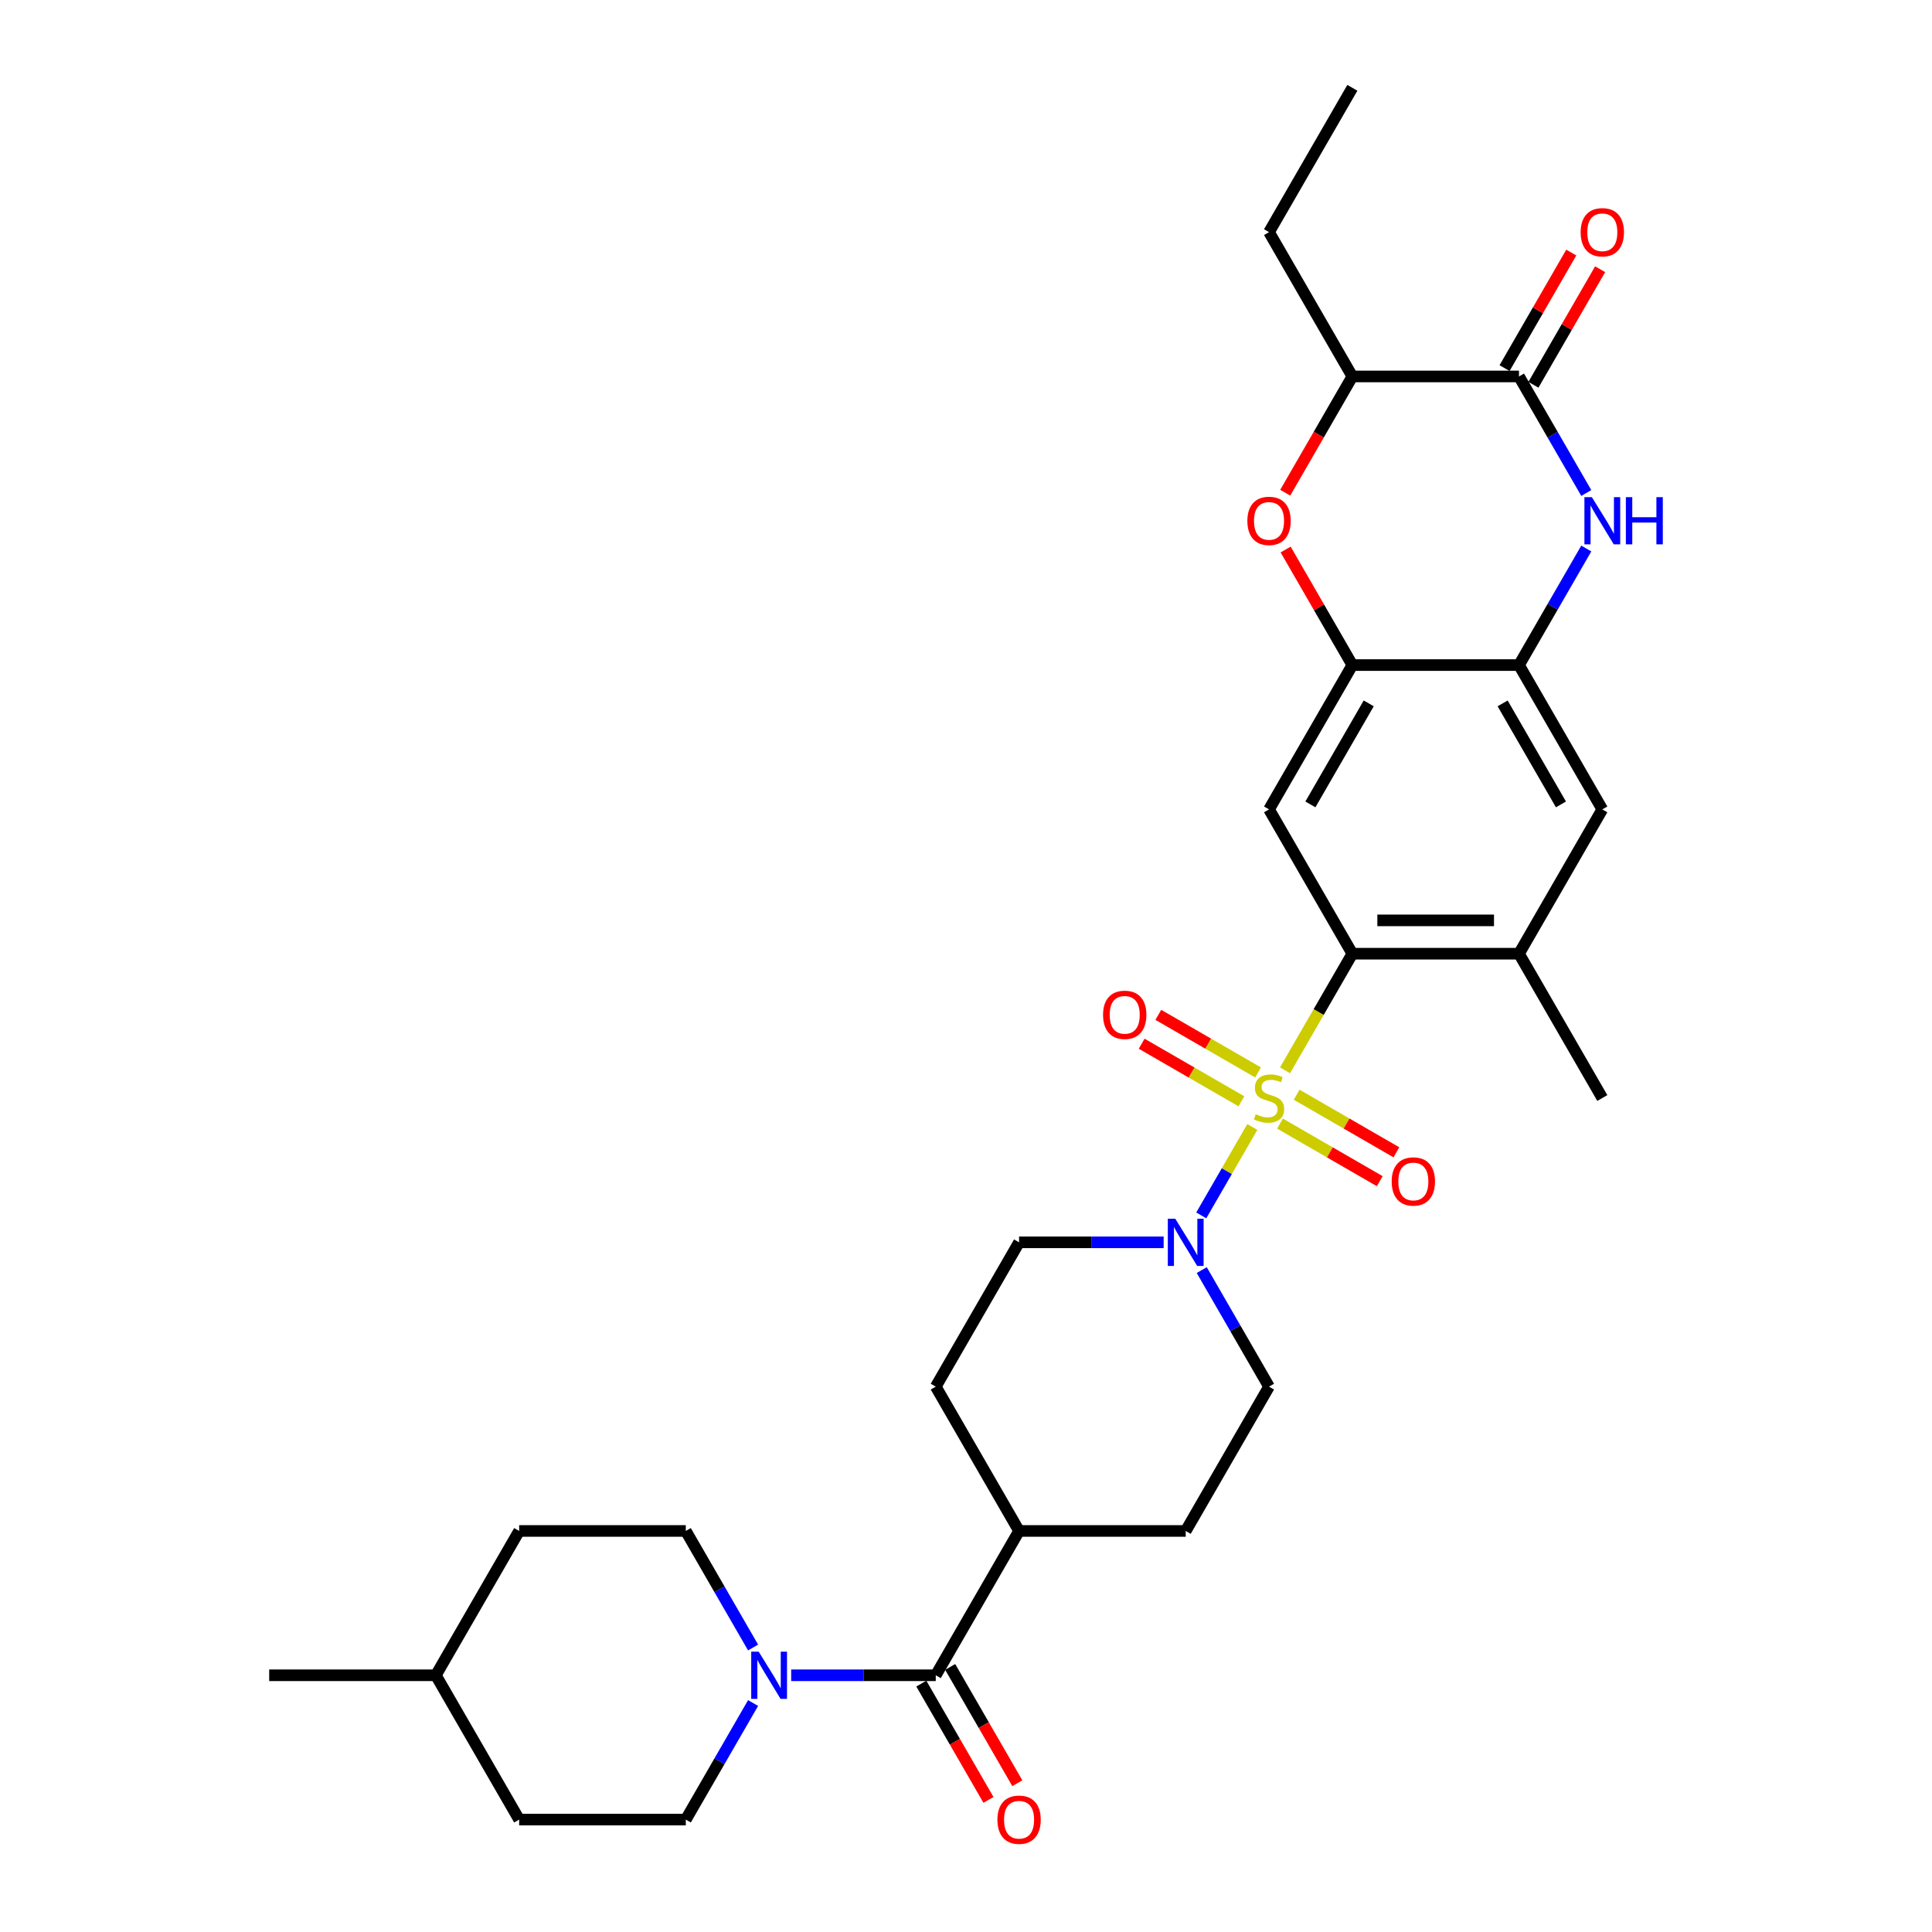 <?xml version='1.0' encoding='iso-8859-1'?>
<svg version='1.1' baseProfile='full'
              xmlns='http://www.w3.org/2000/svg'
                      xmlns:rdkit='http://www.rdkit.org/xml'
                      xmlns:xlink='http://www.w3.org/1999/xlink'
                  xml:space='preserve'
width='1000px' height='1000px' viewBox='0 0 1000 1000'>
<!-- END OF HEADER -->
<rect style='opacity:1.0;fill:#FFFFFF;stroke:none' width='1000' height='1000' x='0' y='0'> </rect>
<path class='bond-0' d='M 665.126,553.996 L 682.551,523.815' style='fill:none;fill-rule:evenodd;stroke:#CCCC00;stroke-width:6px;stroke-linecap:butt;stroke-linejoin:miter;stroke-opacity:1' />
<path class='bond-0' d='M 682.551,523.815 L 699.976,493.635' style='fill:none;fill-rule:evenodd;stroke:#000000;stroke-width:6px;stroke-linecap:butt;stroke-linejoin:miter;stroke-opacity:1' />
<path class='bond-1' d='M 648.195,583.322 L 634.983,606.206' style='fill:none;fill-rule:evenodd;stroke:#CCCC00;stroke-width:6px;stroke-linecap:butt;stroke-linejoin:miter;stroke-opacity:1' />
<path class='bond-1' d='M 634.983,606.206 L 621.77,629.091' style='fill:none;fill-rule:evenodd;stroke:#0000FF;stroke-width:6px;stroke-linecap:butt;stroke-linejoin:miter;stroke-opacity:1' />
<path class='bond-13' d='M 651.174,555.095 L 625.36,540.191' style='fill:none;fill-rule:evenodd;stroke:#CCCC00;stroke-width:6px;stroke-linecap:butt;stroke-linejoin:miter;stroke-opacity:1' />
<path class='bond-13' d='M 625.36,540.191 L 599.547,525.288' style='fill:none;fill-rule:evenodd;stroke:#FF0000;stroke-width:6px;stroke-linecap:butt;stroke-linejoin:miter;stroke-opacity:1' />
<path class='bond-13' d='M 642.549,570.034 L 616.735,555.131' style='fill:none;fill-rule:evenodd;stroke:#CCCC00;stroke-width:6px;stroke-linecap:butt;stroke-linejoin:miter;stroke-opacity:1' />
<path class='bond-13' d='M 616.735,555.131 L 590.921,540.227' style='fill:none;fill-rule:evenodd;stroke:#FF0000;stroke-width:6px;stroke-linecap:butt;stroke-linejoin:miter;stroke-opacity:1' />
<path class='bond-14' d='M 662.525,581.568 L 688.339,596.471' style='fill:none;fill-rule:evenodd;stroke:#CCCC00;stroke-width:6px;stroke-linecap:butt;stroke-linejoin:miter;stroke-opacity:1' />
<path class='bond-14' d='M 688.339,596.471 L 714.153,611.375' style='fill:none;fill-rule:evenodd;stroke:#FF0000;stroke-width:6px;stroke-linecap:butt;stroke-linejoin:miter;stroke-opacity:1' />
<path class='bond-14' d='M 671.15,566.628 L 696.964,581.532' style='fill:none;fill-rule:evenodd;stroke:#CCCC00;stroke-width:6px;stroke-linecap:butt;stroke-linejoin:miter;stroke-opacity:1' />
<path class='bond-14' d='M 696.964,581.532 L 722.778,596.436' style='fill:none;fill-rule:evenodd;stroke:#FF0000;stroke-width:6px;stroke-linecap:butt;stroke-linejoin:miter;stroke-opacity:1' />
<path class='bond-4' d='M 699.976,493.635 L 656.85,418.938' style='fill:none;fill-rule:evenodd;stroke:#000000;stroke-width:6px;stroke-linecap:butt;stroke-linejoin:miter;stroke-opacity:1' />
<path class='bond-10' d='M 699.976,493.635 L 786.228,493.635' style='fill:none;fill-rule:evenodd;stroke:#000000;stroke-width:6px;stroke-linecap:butt;stroke-linejoin:miter;stroke-opacity:1' />
<path class='bond-10' d='M 712.914,476.384 L 773.29,476.384' style='fill:none;fill-rule:evenodd;stroke:#000000;stroke-width:6px;stroke-linecap:butt;stroke-linejoin:miter;stroke-opacity:1' />
<path class='bond-16' d='M 602.304,643.028 L 564.888,643.028' style='fill:none;fill-rule:evenodd;stroke:#0000FF;stroke-width:6px;stroke-linecap:butt;stroke-linejoin:miter;stroke-opacity:1' />
<path class='bond-16' d='M 564.888,643.028 L 527.471,643.028' style='fill:none;fill-rule:evenodd;stroke:#000000;stroke-width:6px;stroke-linecap:butt;stroke-linejoin:miter;stroke-opacity:1' />
<path class='bond-17' d='M 622.02,657.398 L 639.435,687.561' style='fill:none;fill-rule:evenodd;stroke:#0000FF;stroke-width:6px;stroke-linecap:butt;stroke-linejoin:miter;stroke-opacity:1' />
<path class='bond-17' d='M 639.435,687.561 L 656.85,717.725' style='fill:none;fill-rule:evenodd;stroke:#000000;stroke-width:6px;stroke-linecap:butt;stroke-linejoin:miter;stroke-opacity:1' />
<path class='bond-2' d='M 821.058,283.914 L 803.643,314.078' style='fill:none;fill-rule:evenodd;stroke:#0000FF;stroke-width:6px;stroke-linecap:butt;stroke-linejoin:miter;stroke-opacity:1' />
<path class='bond-2' d='M 803.643,314.078 L 786.228,344.241' style='fill:none;fill-rule:evenodd;stroke:#000000;stroke-width:6px;stroke-linecap:butt;stroke-linejoin:miter;stroke-opacity:1' />
<path class='bond-3' d='M 821.058,255.175 L 803.643,225.011' style='fill:none;fill-rule:evenodd;stroke:#0000FF;stroke-width:6px;stroke-linecap:butt;stroke-linejoin:miter;stroke-opacity:1' />
<path class='bond-3' d='M 803.643,225.011 L 786.228,194.848' style='fill:none;fill-rule:evenodd;stroke:#000000;stroke-width:6px;stroke-linecap:butt;stroke-linejoin:miter;stroke-opacity:1' />
<path class='bond-18' d='M 793.698,199.161 L 810.963,169.256' style='fill:none;fill-rule:evenodd;stroke:#000000;stroke-width:6px;stroke-linecap:butt;stroke-linejoin:miter;stroke-opacity:1' />
<path class='bond-18' d='M 810.963,169.256 L 828.229,139.351' style='fill:none;fill-rule:evenodd;stroke:#FF0000;stroke-width:6px;stroke-linecap:butt;stroke-linejoin:miter;stroke-opacity:1' />
<path class='bond-18' d='M 778.759,190.535 L 796.024,160.631' style='fill:none;fill-rule:evenodd;stroke:#000000;stroke-width:6px;stroke-linecap:butt;stroke-linejoin:miter;stroke-opacity:1' />
<path class='bond-18' d='M 796.024,160.631 L 813.29,130.726' style='fill:none;fill-rule:evenodd;stroke:#FF0000;stroke-width:6px;stroke-linecap:butt;stroke-linejoin:miter;stroke-opacity:1' />
<path class='bond-33' d='M 786.228,194.848 L 699.976,194.848' style='fill:none;fill-rule:evenodd;stroke:#000000;stroke-width:6px;stroke-linecap:butt;stroke-linejoin:miter;stroke-opacity:1' />
<path class='bond-5' d='M 656.85,418.938 L 699.976,344.241' style='fill:none;fill-rule:evenodd;stroke:#000000;stroke-width:6px;stroke-linecap:butt;stroke-linejoin:miter;stroke-opacity:1' />
<path class='bond-5' d='M 678.258,416.359 L 708.446,364.071' style='fill:none;fill-rule:evenodd;stroke:#000000;stroke-width:6px;stroke-linecap:butt;stroke-linejoin:miter;stroke-opacity:1' />
<path class='bond-7' d='M 699.976,344.241 L 682.71,314.336' style='fill:none;fill-rule:evenodd;stroke:#000000;stroke-width:6px;stroke-linecap:butt;stroke-linejoin:miter;stroke-opacity:1' />
<path class='bond-7' d='M 682.71,314.336 L 665.445,284.432' style='fill:none;fill-rule:evenodd;stroke:#FF0000;stroke-width:6px;stroke-linecap:butt;stroke-linejoin:miter;stroke-opacity:1' />
<path class='bond-32' d='M 699.976,344.241 L 786.228,344.241' style='fill:none;fill-rule:evenodd;stroke:#000000;stroke-width:6px;stroke-linecap:butt;stroke-linejoin:miter;stroke-opacity:1' />
<path class='bond-6' d='M 786.228,344.241 L 829.354,418.938' style='fill:none;fill-rule:evenodd;stroke:#000000;stroke-width:6px;stroke-linecap:butt;stroke-linejoin:miter;stroke-opacity:1' />
<path class='bond-6' d='M 777.758,364.071 L 807.946,416.359' style='fill:none;fill-rule:evenodd;stroke:#000000;stroke-width:6px;stroke-linecap:butt;stroke-linejoin:miter;stroke-opacity:1' />
<path class='bond-11' d='M 665.226,255.037 L 682.601,224.942' style='fill:none;fill-rule:evenodd;stroke:#FF0000;stroke-width:6px;stroke-linecap:butt;stroke-linejoin:miter;stroke-opacity:1' />
<path class='bond-11' d='M 682.601,224.942 L 699.976,194.848' style='fill:none;fill-rule:evenodd;stroke:#000000;stroke-width:6px;stroke-linecap:butt;stroke-linejoin:miter;stroke-opacity:1' />
<path class='bond-8' d='M 484.345,867.118 L 527.471,792.421' style='fill:none;fill-rule:evenodd;stroke:#000000;stroke-width:6px;stroke-linecap:butt;stroke-linejoin:miter;stroke-opacity:1' />
<path class='bond-9' d='M 484.345,867.118 L 446.929,867.118' style='fill:none;fill-rule:evenodd;stroke:#000000;stroke-width:6px;stroke-linecap:butt;stroke-linejoin:miter;stroke-opacity:1' />
<path class='bond-9' d='M 446.929,867.118 L 409.513,867.118' style='fill:none;fill-rule:evenodd;stroke:#0000FF;stroke-width:6px;stroke-linecap:butt;stroke-linejoin:miter;stroke-opacity:1' />
<path class='bond-19' d='M 476.876,871.431 L 494.251,901.525' style='fill:none;fill-rule:evenodd;stroke:#000000;stroke-width:6px;stroke-linecap:butt;stroke-linejoin:miter;stroke-opacity:1' />
<path class='bond-19' d='M 494.251,901.525 L 511.626,931.62' style='fill:none;fill-rule:evenodd;stroke:#FF0000;stroke-width:6px;stroke-linecap:butt;stroke-linejoin:miter;stroke-opacity:1' />
<path class='bond-19' d='M 491.815,862.805 L 509.19,892.9' style='fill:none;fill-rule:evenodd;stroke:#000000;stroke-width:6px;stroke-linecap:butt;stroke-linejoin:miter;stroke-opacity:1' />
<path class='bond-19' d='M 509.19,892.9 L 526.565,922.994' style='fill:none;fill-rule:evenodd;stroke:#FF0000;stroke-width:6px;stroke-linecap:butt;stroke-linejoin:miter;stroke-opacity:1' />
<path class='bond-20' d='M 389.797,852.748 L 372.382,822.585' style='fill:none;fill-rule:evenodd;stroke:#0000FF;stroke-width:6px;stroke-linecap:butt;stroke-linejoin:miter;stroke-opacity:1' />
<path class='bond-20' d='M 372.382,822.585 L 354.967,792.421' style='fill:none;fill-rule:evenodd;stroke:#000000;stroke-width:6px;stroke-linecap:butt;stroke-linejoin:miter;stroke-opacity:1' />
<path class='bond-21' d='M 389.797,881.488 L 372.382,911.651' style='fill:none;fill-rule:evenodd;stroke:#0000FF;stroke-width:6px;stroke-linecap:butt;stroke-linejoin:miter;stroke-opacity:1' />
<path class='bond-21' d='M 372.382,911.651 L 354.967,941.815' style='fill:none;fill-rule:evenodd;stroke:#000000;stroke-width:6px;stroke-linecap:butt;stroke-linejoin:miter;stroke-opacity:1' />
<path class='bond-12' d='M 786.228,493.635 L 829.354,418.938' style='fill:none;fill-rule:evenodd;stroke:#000000;stroke-width:6px;stroke-linecap:butt;stroke-linejoin:miter;stroke-opacity:1' />
<path class='bond-27' d='M 786.228,493.635 L 829.354,568.331' style='fill:none;fill-rule:evenodd;stroke:#000000;stroke-width:6px;stroke-linecap:butt;stroke-linejoin:miter;stroke-opacity:1' />
<path class='bond-28' d='M 699.976,194.848 L 656.85,120.151' style='fill:none;fill-rule:evenodd;stroke:#000000;stroke-width:6px;stroke-linecap:butt;stroke-linejoin:miter;stroke-opacity:1' />
<path class='bond-15' d='M 527.471,792.421 L 613.724,792.421' style='fill:none;fill-rule:evenodd;stroke:#000000;stroke-width:6px;stroke-linecap:butt;stroke-linejoin:miter;stroke-opacity:1' />
<path class='bond-31' d='M 527.471,792.421 L 484.345,717.725' style='fill:none;fill-rule:evenodd;stroke:#000000;stroke-width:6px;stroke-linecap:butt;stroke-linejoin:miter;stroke-opacity:1' />
<path class='bond-22' d='M 527.471,643.028 L 484.345,717.725' style='fill:none;fill-rule:evenodd;stroke:#000000;stroke-width:6px;stroke-linecap:butt;stroke-linejoin:miter;stroke-opacity:1' />
<path class='bond-23' d='M 656.85,717.725 L 613.724,792.421' style='fill:none;fill-rule:evenodd;stroke:#000000;stroke-width:6px;stroke-linecap:butt;stroke-linejoin:miter;stroke-opacity:1' />
<path class='bond-25' d='M 354.967,792.421 L 268.714,792.421' style='fill:none;fill-rule:evenodd;stroke:#000000;stroke-width:6px;stroke-linecap:butt;stroke-linejoin:miter;stroke-opacity:1' />
<path class='bond-24' d='M 354.967,941.815 L 268.714,941.815' style='fill:none;fill-rule:evenodd;stroke:#000000;stroke-width:6px;stroke-linecap:butt;stroke-linejoin:miter;stroke-opacity:1' />
<path class='bond-26' d='M 268.714,941.815 L 225.588,867.118' style='fill:none;fill-rule:evenodd;stroke:#000000;stroke-width:6px;stroke-linecap:butt;stroke-linejoin:miter;stroke-opacity:1' />
<path class='bond-34' d='M 268.714,792.421 L 225.588,867.118' style='fill:none;fill-rule:evenodd;stroke:#000000;stroke-width:6px;stroke-linecap:butt;stroke-linejoin:miter;stroke-opacity:1' />
<path class='bond-29' d='M 225.588,867.118 L 139.336,867.118' style='fill:none;fill-rule:evenodd;stroke:#000000;stroke-width:6px;stroke-linecap:butt;stroke-linejoin:miter;stroke-opacity:1' />
<path class='bond-30' d='M 656.85,120.151 L 699.976,45.455' style='fill:none;fill-rule:evenodd;stroke:#000000;stroke-width:6px;stroke-linecap:butt;stroke-linejoin:miter;stroke-opacity:1' />
<path  class='atom-0' d='M 649.95 576.715
Q 650.226 576.818, 651.364 577.301
Q 652.503 577.785, 653.745 578.095
Q 655.021 578.371, 656.263 578.371
Q 658.575 578.371, 659.92 577.267
Q 661.266 576.128, 661.266 574.162
Q 661.266 572.816, 660.576 571.988
Q 659.92 571.16, 658.885 570.712
Q 657.85 570.263, 656.125 569.746
Q 653.952 569.09, 652.641 568.469
Q 651.364 567.848, 650.433 566.537
Q 649.536 565.226, 649.536 563.018
Q 649.536 559.948, 651.606 558.05
Q 653.71 556.152, 657.85 556.152
Q 660.679 556.152, 663.888 557.498
L 663.094 560.155
Q 660.162 558.947, 657.954 558.947
Q 655.573 558.947, 654.262 559.948
Q 652.951 560.914, 652.986 562.604
Q 652.986 563.915, 653.641 564.709
Q 654.331 565.502, 655.297 565.951
Q 656.298 566.399, 657.954 566.917
Q 660.162 567.607, 661.473 568.297
Q 662.784 568.987, 663.715 570.401
Q 664.681 571.781, 664.681 574.162
Q 664.681 577.543, 662.404 579.372
Q 660.162 581.166, 656.401 581.166
Q 654.228 581.166, 652.572 580.683
Q 650.95 580.234, 649.018 579.441
L 649.95 576.715
' fill='#CCCC00'/>
<path  class='atom-2' d='M 608.324 630.815
L 616.328 643.752
Q 617.122 645.029, 618.399 647.341
Q 619.675 649.652, 619.744 649.79
L 619.744 630.815
L 622.987 630.815
L 622.987 655.241
L 619.641 655.241
L 611.05 641.096
Q 610.049 639.44, 608.98 637.542
Q 607.945 635.645, 607.634 635.058
L 607.634 655.241
L 604.46 655.241
L 604.46 630.815
L 608.324 630.815
' fill='#0000FF'/>
<path  class='atom-3' d='M 823.955 257.331
L 831.959 270.269
Q 832.753 271.546, 834.029 273.857
Q 835.306 276.169, 835.375 276.307
L 835.375 257.331
L 838.618 257.331
L 838.618 281.758
L 835.271 281.758
L 826.681 267.613
Q 825.68 265.956, 824.61 264.059
Q 823.575 262.161, 823.265 261.575
L 823.265 281.758
L 820.091 281.758
L 820.091 257.331
L 823.955 257.331
' fill='#0000FF'/>
<path  class='atom-3' d='M 841.55 257.331
L 844.863 257.331
L 844.863 267.716
L 857.352 267.716
L 857.352 257.331
L 860.664 257.331
L 860.664 281.758
L 857.352 281.758
L 857.352 270.476
L 844.863 270.476
L 844.863 281.758
L 841.55 281.758
L 841.55 257.331
' fill='#0000FF'/>
<path  class='atom-8' d='M 645.637 269.614
Q 645.637 263.748, 648.535 260.471
Q 651.433 257.193, 656.85 257.193
Q 662.266 257.193, 665.165 260.471
Q 668.063 263.748, 668.063 269.614
Q 668.063 275.548, 665.13 278.929
Q 662.197 282.275, 656.85 282.275
Q 651.468 282.275, 648.535 278.929
Q 645.637 275.582, 645.637 269.614
M 656.85 279.515
Q 660.576 279.515, 662.577 277.031
Q 664.612 274.513, 664.612 269.614
Q 664.612 264.818, 662.577 262.403
Q 660.576 259.953, 656.85 259.953
Q 653.124 259.953, 651.088 262.368
Q 649.087 264.783, 649.087 269.614
Q 649.087 274.547, 651.088 277.031
Q 653.124 279.515, 656.85 279.515
' fill='#FF0000'/>
<path  class='atom-10' d='M 392.694 854.905
L 400.698 867.842
Q 401.491 869.119, 402.768 871.431
Q 404.044 873.742, 404.113 873.88
L 404.113 854.905
L 407.356 854.905
L 407.356 879.331
L 404.01 879.331
L 395.419 865.186
Q 394.419 863.53, 393.349 861.632
Q 392.314 859.735, 392.004 859.148
L 392.004 879.331
L 388.829 879.331
L 388.829 854.905
L 392.694 854.905
' fill='#0000FF'/>
<path  class='atom-14' d='M 570.94 525.274
Q 570.94 519.409, 573.838 516.131
Q 576.736 512.854, 582.153 512.854
Q 587.57 512.854, 590.468 516.131
Q 593.366 519.409, 593.366 525.274
Q 593.366 531.208, 590.433 534.589
Q 587.501 537.936, 582.153 537.936
Q 576.771 537.936, 573.838 534.589
Q 570.94 531.243, 570.94 525.274
M 582.153 535.176
Q 585.879 535.176, 587.88 532.692
Q 589.916 530.173, 589.916 525.274
Q 589.916 520.478, 587.88 518.063
Q 585.879 515.614, 582.153 515.614
Q 578.427 515.614, 576.391 518.029
Q 574.39 520.444, 574.39 525.274
Q 574.39 530.208, 576.391 532.692
Q 578.427 535.176, 582.153 535.176
' fill='#FF0000'/>
<path  class='atom-15' d='M 720.334 611.526
Q 720.334 605.661, 723.232 602.384
Q 726.13 599.106, 731.546 599.106
Q 736.963 599.106, 739.861 602.384
Q 742.759 605.661, 742.759 611.526
Q 742.759 617.461, 739.827 620.842
Q 736.894 624.188, 731.546 624.188
Q 726.164 624.188, 723.232 620.842
Q 720.334 617.495, 720.334 611.526
M 731.546 621.428
Q 735.273 621.428, 737.274 618.944
Q 739.309 616.426, 739.309 611.526
Q 739.309 606.731, 737.274 604.316
Q 735.273 601.866, 731.546 601.866
Q 727.82 601.866, 725.785 604.281
Q 723.784 606.696, 723.784 611.526
Q 723.784 616.46, 725.785 618.944
Q 727.82 621.428, 731.546 621.428
' fill='#FF0000'/>
<path  class='atom-19' d='M 818.142 120.22
Q 818.142 114.355, 821.04 111.077
Q 823.938 107.8, 829.354 107.8
Q 834.771 107.8, 837.669 111.077
Q 840.567 114.355, 840.567 120.22
Q 840.567 126.154, 837.635 129.535
Q 834.702 132.882, 829.354 132.882
Q 823.972 132.882, 821.04 129.535
Q 818.142 126.189, 818.142 120.22
M 829.354 130.122
Q 833.08 130.122, 835.082 127.638
Q 837.117 125.119, 837.117 120.22
Q 837.117 115.425, 835.082 113.01
Q 833.08 110.56, 829.354 110.56
Q 825.628 110.56, 823.593 112.975
Q 821.592 115.39, 821.592 120.22
Q 821.592 125.154, 823.593 127.638
Q 825.628 130.122, 829.354 130.122
' fill='#FF0000'/>
<path  class='atom-20' d='M 516.259 941.884
Q 516.259 936.018, 519.157 932.741
Q 522.055 929.463, 527.471 929.463
Q 532.888 929.463, 535.786 932.741
Q 538.684 936.018, 538.684 941.884
Q 538.684 947.818, 535.752 951.199
Q 532.819 954.545, 527.471 954.545
Q 522.089 954.545, 519.157 951.199
Q 516.259 947.852, 516.259 941.884
M 527.471 951.785
Q 531.197 951.785, 533.199 949.301
Q 535.234 946.783, 535.234 941.884
Q 535.234 937.088, 533.199 934.673
Q 531.197 932.223, 527.471 932.223
Q 523.745 932.223, 521.71 934.638
Q 519.709 937.053, 519.709 941.884
Q 519.709 946.817, 521.71 949.301
Q 523.745 951.785, 527.471 951.785
' fill='#FF0000'/>
</svg>
